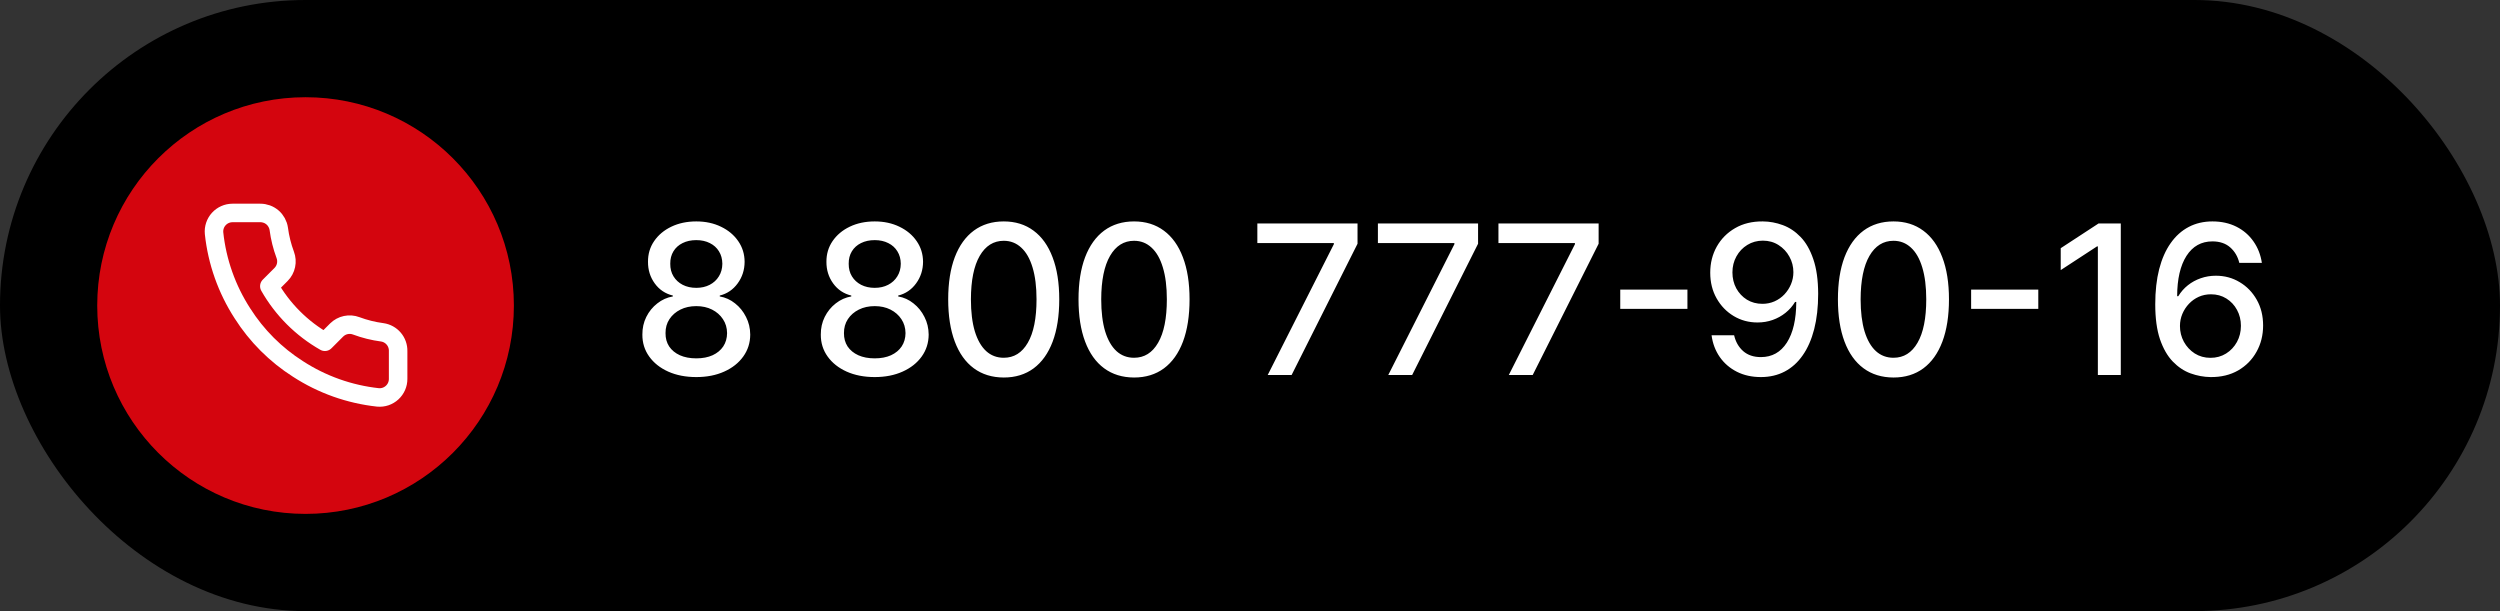 <?xml version="1.0" encoding="UTF-8"?> <svg xmlns="http://www.w3.org/2000/svg" width="180" height="44" viewBox="0 0 180 44" fill="none"><rect x="0" y="0" width="180" height="44" fill="#333333" stroke="none"/><rect width="180" height="44" rx="22" fill="black"></rect><path d="M50.134 27.149C49.37 27.149 48.696 27.018 48.11 26.755C47.527 26.492 47.071 26.13 46.741 25.668C46.41 25.207 46.247 24.681 46.251 24.092C46.247 23.63 46.341 23.206 46.533 22.819C46.728 22.428 46.993 22.103 47.327 21.844C47.66 21.581 48.033 21.414 48.445 21.343V21.279C47.902 21.148 47.467 20.857 47.14 20.405C46.814 19.954 46.652 19.436 46.656 18.85C46.652 18.293 46.799 17.796 47.098 17.359C47.4 16.918 47.813 16.572 48.339 16.32C48.864 16.068 49.463 15.942 50.134 15.942C50.798 15.942 51.391 16.07 51.913 16.325C52.439 16.577 52.852 16.924 53.154 17.364C53.456 17.801 53.609 18.296 53.612 18.85C53.609 19.436 53.442 19.954 53.111 20.405C52.781 20.857 52.352 21.148 51.822 21.279V21.343C52.231 21.414 52.598 21.581 52.925 21.844C53.255 22.103 53.518 22.428 53.713 22.819C53.912 23.206 54.014 23.63 54.017 24.092C54.014 24.681 53.847 25.207 53.516 25.668C53.186 26.13 52.728 26.492 52.142 26.755C51.56 27.018 50.89 27.149 50.134 27.149ZM50.134 25.802C50.585 25.802 50.975 25.727 51.306 25.578C51.636 25.425 51.892 25.214 52.073 24.944C52.254 24.671 52.346 24.351 52.35 23.985C52.346 23.605 52.247 23.27 52.051 22.978C51.86 22.687 51.599 22.458 51.269 22.291C50.938 22.124 50.56 22.041 50.134 22.041C49.704 22.041 49.322 22.124 48.989 22.291C48.655 22.458 48.392 22.687 48.2 22.978C48.008 23.27 47.914 23.605 47.918 23.985C47.914 24.351 48.001 24.671 48.179 24.944C48.36 25.214 48.617 25.425 48.951 25.578C49.285 25.727 49.679 25.802 50.134 25.802ZM50.134 20.725C50.496 20.725 50.818 20.652 51.098 20.507C51.379 20.361 51.599 20.159 51.758 19.899C51.922 19.64 52.005 19.337 52.009 18.989C52.005 18.648 51.924 18.349 51.764 18.094C51.608 17.838 51.389 17.641 51.109 17.503C50.828 17.36 50.503 17.289 50.134 17.289C49.758 17.289 49.427 17.36 49.143 17.503C48.863 17.641 48.644 17.838 48.488 18.094C48.332 18.349 48.255 18.648 48.259 18.989C48.255 19.337 48.334 19.64 48.493 19.899C48.653 20.159 48.873 20.361 49.154 20.507C49.438 20.652 49.765 20.725 50.134 20.725ZM62.981 27.149C62.218 27.149 61.543 27.018 60.957 26.755C60.375 26.492 59.918 26.13 59.588 25.668C59.258 25.207 59.094 24.681 59.098 24.092C59.094 23.63 59.188 23.206 59.38 22.819C59.576 22.428 59.84 22.103 60.174 21.844C60.508 21.581 60.881 21.414 61.293 21.343V21.279C60.749 21.148 60.314 20.857 59.987 20.405C59.661 19.954 59.499 19.436 59.503 18.85C59.499 18.293 59.647 17.796 59.945 17.359C60.247 16.918 60.66 16.572 61.186 16.32C61.712 16.068 62.31 15.942 62.981 15.942C63.645 15.942 64.238 16.07 64.76 16.325C65.286 16.577 65.7 16.924 66.001 17.364C66.303 17.801 66.456 18.296 66.46 18.85C66.456 19.436 66.289 19.954 65.959 20.405C65.629 20.857 65.199 21.148 64.67 21.279V21.343C65.078 21.414 65.446 21.581 65.772 21.844C66.103 22.103 66.365 22.428 66.561 22.819C66.76 23.206 66.861 23.63 66.864 24.092C66.861 24.681 66.694 25.207 66.364 25.668C66.033 26.13 65.575 26.492 64.989 26.755C64.407 27.018 63.737 27.149 62.981 27.149ZM62.981 25.802C63.432 25.802 63.823 25.727 64.153 25.578C64.483 25.425 64.739 25.214 64.92 24.944C65.101 24.671 65.194 24.351 65.197 23.985C65.194 23.605 65.094 23.27 64.899 22.978C64.707 22.687 64.446 22.458 64.116 22.291C63.785 22.124 63.407 22.041 62.981 22.041C62.551 22.041 62.17 22.124 61.836 22.291C61.502 22.458 61.239 22.687 61.047 22.978C60.856 23.27 60.762 23.605 60.765 23.985C60.762 24.351 60.849 24.671 61.026 24.944C61.207 25.214 61.465 25.425 61.799 25.578C62.132 25.727 62.527 25.802 62.981 25.802ZM62.981 20.725C63.343 20.725 63.665 20.652 63.945 20.507C64.226 20.361 64.446 20.159 64.606 19.899C64.769 19.64 64.853 19.337 64.856 18.989C64.853 18.648 64.771 18.349 64.611 18.094C64.455 17.838 64.237 17.641 63.956 17.503C63.675 17.36 63.35 17.289 62.981 17.289C62.605 17.289 62.275 17.36 61.99 17.503C61.71 17.641 61.491 17.838 61.335 18.094C61.179 18.349 61.103 18.648 61.106 18.989C61.103 19.337 61.181 19.64 61.34 19.899C61.5 20.159 61.721 20.361 62.001 20.507C62.285 20.652 62.612 20.725 62.981 20.725ZM72.27 27.181C71.429 27.178 70.71 26.956 70.113 26.515C69.517 26.075 69.06 25.434 68.744 24.592C68.428 23.751 68.27 22.737 68.27 21.551C68.27 20.368 68.428 19.358 68.744 18.52C69.064 17.682 69.522 17.043 70.119 16.602C70.719 16.162 71.436 15.942 72.27 15.942C73.105 15.942 73.821 16.164 74.417 16.608C75.014 17.048 75.47 17.687 75.786 18.525C76.106 19.36 76.266 20.368 76.266 21.551C76.266 22.74 76.108 23.756 75.791 24.598C75.475 25.436 75.019 26.077 74.422 26.521C73.826 26.961 73.109 27.181 72.27 27.181ZM72.27 25.759C73.009 25.759 73.586 25.398 74.002 24.678C74.421 23.957 74.63 22.914 74.63 21.551C74.63 20.645 74.534 19.88 74.343 19.255C74.154 18.626 73.883 18.151 73.528 17.827C73.176 17.501 72.757 17.337 72.27 17.337C71.535 17.337 70.958 17.7 70.539 18.424C70.12 19.148 69.909 20.191 69.906 21.551C69.906 22.46 70 23.229 70.188 23.857C70.38 24.482 70.651 24.956 71.003 25.279C71.354 25.599 71.777 25.759 72.27 25.759ZM81.653 27.181C80.811 27.178 80.092 26.956 79.496 26.515C78.899 26.075 78.443 25.434 78.127 24.592C77.811 23.751 77.653 22.737 77.653 21.551C77.653 20.368 77.811 19.358 78.127 18.52C78.447 17.682 78.905 17.043 79.501 16.602C80.101 16.162 80.819 15.942 81.653 15.942C82.488 15.942 83.203 16.164 83.8 16.608C84.396 17.048 84.853 17.687 85.169 18.525C85.488 19.36 85.648 20.368 85.648 21.551C85.648 22.74 85.49 23.756 85.174 24.598C84.858 25.436 84.402 26.077 83.805 26.521C83.209 26.961 82.491 27.181 81.653 27.181ZM81.653 25.759C82.392 25.759 82.969 25.398 83.384 24.678C83.803 23.957 84.013 22.914 84.013 21.551C84.013 20.645 83.917 19.88 83.725 19.255C83.537 18.626 83.265 18.151 82.91 17.827C82.559 17.501 82.14 17.337 81.653 17.337C80.918 17.337 80.341 17.7 79.922 18.424C79.503 19.148 79.292 20.191 79.288 21.551C79.288 22.46 79.382 23.229 79.57 23.857C79.762 24.482 80.034 24.956 80.385 25.279C80.737 25.599 81.16 25.759 81.653 25.759ZM91.275 27L96.037 17.582V17.503H90.529V16.091H97.742V17.55L92.996 27H91.275ZM99.955 27L104.717 17.582V17.503H99.209V16.091H106.421V17.55L101.675 27H99.955ZM108.634 27L113.396 17.582V17.503H107.888V16.091H115.101V17.55L110.355 27H108.634ZM121.495 20.853V22.238H116.658V20.853H121.495ZM126.924 15.942C127.41 15.945 127.89 16.034 128.362 16.208C128.834 16.382 129.261 16.666 129.641 17.06C130.024 17.454 130.329 17.987 130.557 18.658C130.788 19.326 130.905 20.157 130.908 21.151C130.908 22.107 130.812 22.957 130.621 23.703C130.429 24.445 130.154 25.072 129.795 25.583C129.44 26.095 129.008 26.483 128.501 26.75C127.993 27.016 127.421 27.149 126.785 27.149C126.136 27.149 125.559 27.021 125.054 26.766C124.55 26.51 124.14 26.157 123.824 25.706C123.508 25.251 123.311 24.729 123.233 24.14H124.857C124.964 24.608 125.18 24.988 125.507 25.279C125.837 25.567 126.263 25.711 126.785 25.711C127.584 25.711 128.208 25.363 128.655 24.667C129.103 23.967 129.328 22.991 129.332 21.737H129.246C129.062 22.043 128.831 22.305 128.554 22.526C128.28 22.746 127.973 22.916 127.632 23.037C127.291 23.158 126.927 23.218 126.54 23.218C125.912 23.218 125.34 23.064 124.825 22.755C124.31 22.446 123.9 22.021 123.595 21.482C123.289 20.942 123.137 20.326 123.137 19.633C123.137 18.944 123.293 18.319 123.605 17.758C123.921 17.197 124.362 16.753 124.926 16.427C125.495 16.096 126.16 15.935 126.924 15.942ZM126.929 17.327C126.514 17.327 126.139 17.43 125.805 17.636C125.475 17.838 125.214 18.113 125.022 18.461C124.831 18.806 124.735 19.189 124.735 19.612C124.735 20.034 124.827 20.418 125.012 20.762C125.2 21.103 125.456 21.375 125.779 21.577C126.105 21.776 126.478 21.876 126.897 21.876C127.21 21.876 127.501 21.815 127.771 21.695C128.041 21.574 128.277 21.407 128.479 21.194C128.682 20.977 128.84 20.732 128.953 20.459C129.067 20.185 129.124 19.898 129.124 19.596C129.124 19.195 129.028 18.822 128.836 18.477C128.648 18.133 128.389 17.856 128.059 17.646C127.728 17.433 127.352 17.327 126.929 17.327ZM136.331 27.181C135.489 27.178 134.77 26.956 134.173 26.515C133.577 26.075 133.12 25.434 132.804 24.592C132.488 23.751 132.33 22.737 132.33 21.551C132.33 20.368 132.488 19.358 132.804 18.52C133.124 17.682 133.582 17.043 134.179 16.602C134.779 16.162 135.496 15.942 136.331 15.942C137.165 15.942 137.881 16.164 138.477 16.608C139.074 17.048 139.53 17.687 139.846 18.525C140.166 19.36 140.326 20.368 140.326 21.551C140.326 22.74 140.168 23.756 139.851 24.598C139.535 25.436 139.079 26.077 138.482 26.521C137.886 26.961 137.169 27.181 136.331 27.181ZM136.331 25.759C137.069 25.759 137.646 25.398 138.062 24.678C138.481 23.957 138.69 22.914 138.69 21.551C138.69 20.645 138.594 19.88 138.403 19.255C138.214 18.626 137.943 18.151 137.588 17.827C137.236 17.501 136.817 17.337 136.331 17.337C135.595 17.337 135.018 17.7 134.599 18.424C134.18 19.148 133.969 20.191 133.965 21.551C133.965 22.46 134.06 23.229 134.248 23.857C134.44 24.482 134.711 24.956 135.063 25.279C135.414 25.599 135.837 25.759 136.331 25.759ZM146.757 20.853V22.238H141.921V20.853H146.757ZM152.697 16.091V27H151.046V17.742H150.982L148.372 19.447V17.87L151.094 16.091H152.697ZM159.157 27.149C158.67 27.142 158.191 27.053 157.719 26.883C157.25 26.712 156.824 26.428 156.44 26.03C156.057 25.633 155.75 25.098 155.519 24.427C155.292 23.756 155.178 22.918 155.178 21.913C155.178 20.961 155.272 20.116 155.46 19.378C155.652 18.639 155.927 18.016 156.286 17.508C156.645 16.996 157.078 16.608 157.586 16.341C158.093 16.075 158.663 15.942 159.295 15.942C159.945 15.942 160.522 16.07 161.027 16.325C161.531 16.581 161.939 16.934 162.252 17.385C162.568 17.836 162.768 18.349 162.854 18.925H161.229C161.119 18.47 160.901 18.099 160.574 17.811C160.247 17.524 159.821 17.38 159.295 17.38C158.496 17.38 157.873 17.728 157.426 18.424C156.982 19.12 156.758 20.088 156.755 21.327H156.835C157.023 21.018 157.254 20.755 157.527 20.539C157.804 20.319 158.113 20.15 158.454 20.033C158.798 19.912 159.161 19.852 159.541 19.852C160.173 19.852 160.744 20.006 161.256 20.315C161.771 20.62 162.181 21.043 162.486 21.583C162.792 22.122 162.944 22.74 162.944 23.436C162.944 24.133 162.786 24.763 162.47 25.327C162.158 25.892 161.717 26.34 161.149 26.67C160.581 26.996 159.917 27.156 159.157 27.149ZM159.152 25.764C159.571 25.764 159.945 25.661 160.276 25.455C160.606 25.249 160.867 24.972 161.059 24.624C161.25 24.276 161.346 23.887 161.346 23.458C161.346 23.039 161.252 22.657 161.064 22.312C160.879 21.968 160.624 21.695 160.297 21.492C159.974 21.29 159.604 21.189 159.189 21.189C158.873 21.189 158.58 21.249 158.31 21.37C158.044 21.49 157.809 21.657 157.607 21.87C157.404 22.084 157.245 22.328 157.128 22.605C157.014 22.879 156.957 23.168 156.957 23.474C156.957 23.882 157.051 24.26 157.239 24.608C157.431 24.956 157.692 25.237 158.022 25.45C158.356 25.659 158.733 25.764 159.152 25.764Z" fill="white"></path><circle cx="22" cy="22" r="15" fill="#D4050E"></circle><g clip-path="url(#clip0_2478_587)"><path d="M28.665 25.28V27.28C28.666 27.466 28.628 27.649 28.553 27.82C28.479 27.99 28.37 28.142 28.233 28.268C28.096 28.393 27.935 28.489 27.759 28.549C27.583 28.608 27.397 28.63 27.212 28.613C25.16 28.39 23.19 27.689 21.458 26.567C19.848 25.543 18.482 24.177 17.458 22.567C16.332 20.828 15.63 18.847 15.412 16.787C15.395 16.602 15.417 16.416 15.476 16.241C15.535 16.066 15.63 15.905 15.755 15.768C15.88 15.631 16.032 15.522 16.201 15.447C16.37 15.372 16.553 15.334 16.738 15.333H18.738C19.062 15.33 19.375 15.445 19.621 15.656C19.866 15.867 20.026 16.16 20.072 16.48C20.156 17.12 20.313 17.748 20.538 18.353C20.628 18.592 20.647 18.851 20.594 19.101C20.541 19.35 20.418 19.579 20.238 19.76L19.392 20.607C20.341 22.276 21.723 23.658 23.392 24.607L24.238 23.76C24.42 23.581 24.648 23.457 24.898 23.404C25.147 23.351 25.406 23.37 25.645 23.46C26.25 23.686 26.878 23.842 27.518 23.927C27.842 23.972 28.138 24.136 28.349 24.385C28.561 24.634 28.673 24.953 28.665 25.28Z" stroke="white" stroke-width="1.333" stroke-linecap="round" stroke-linejoin="round"></path></g><defs><clipPath id="clip0_2478_587"><rect width="16" height="16" fill="white" transform="translate(14 14)"></rect></clipPath></defs></svg> 